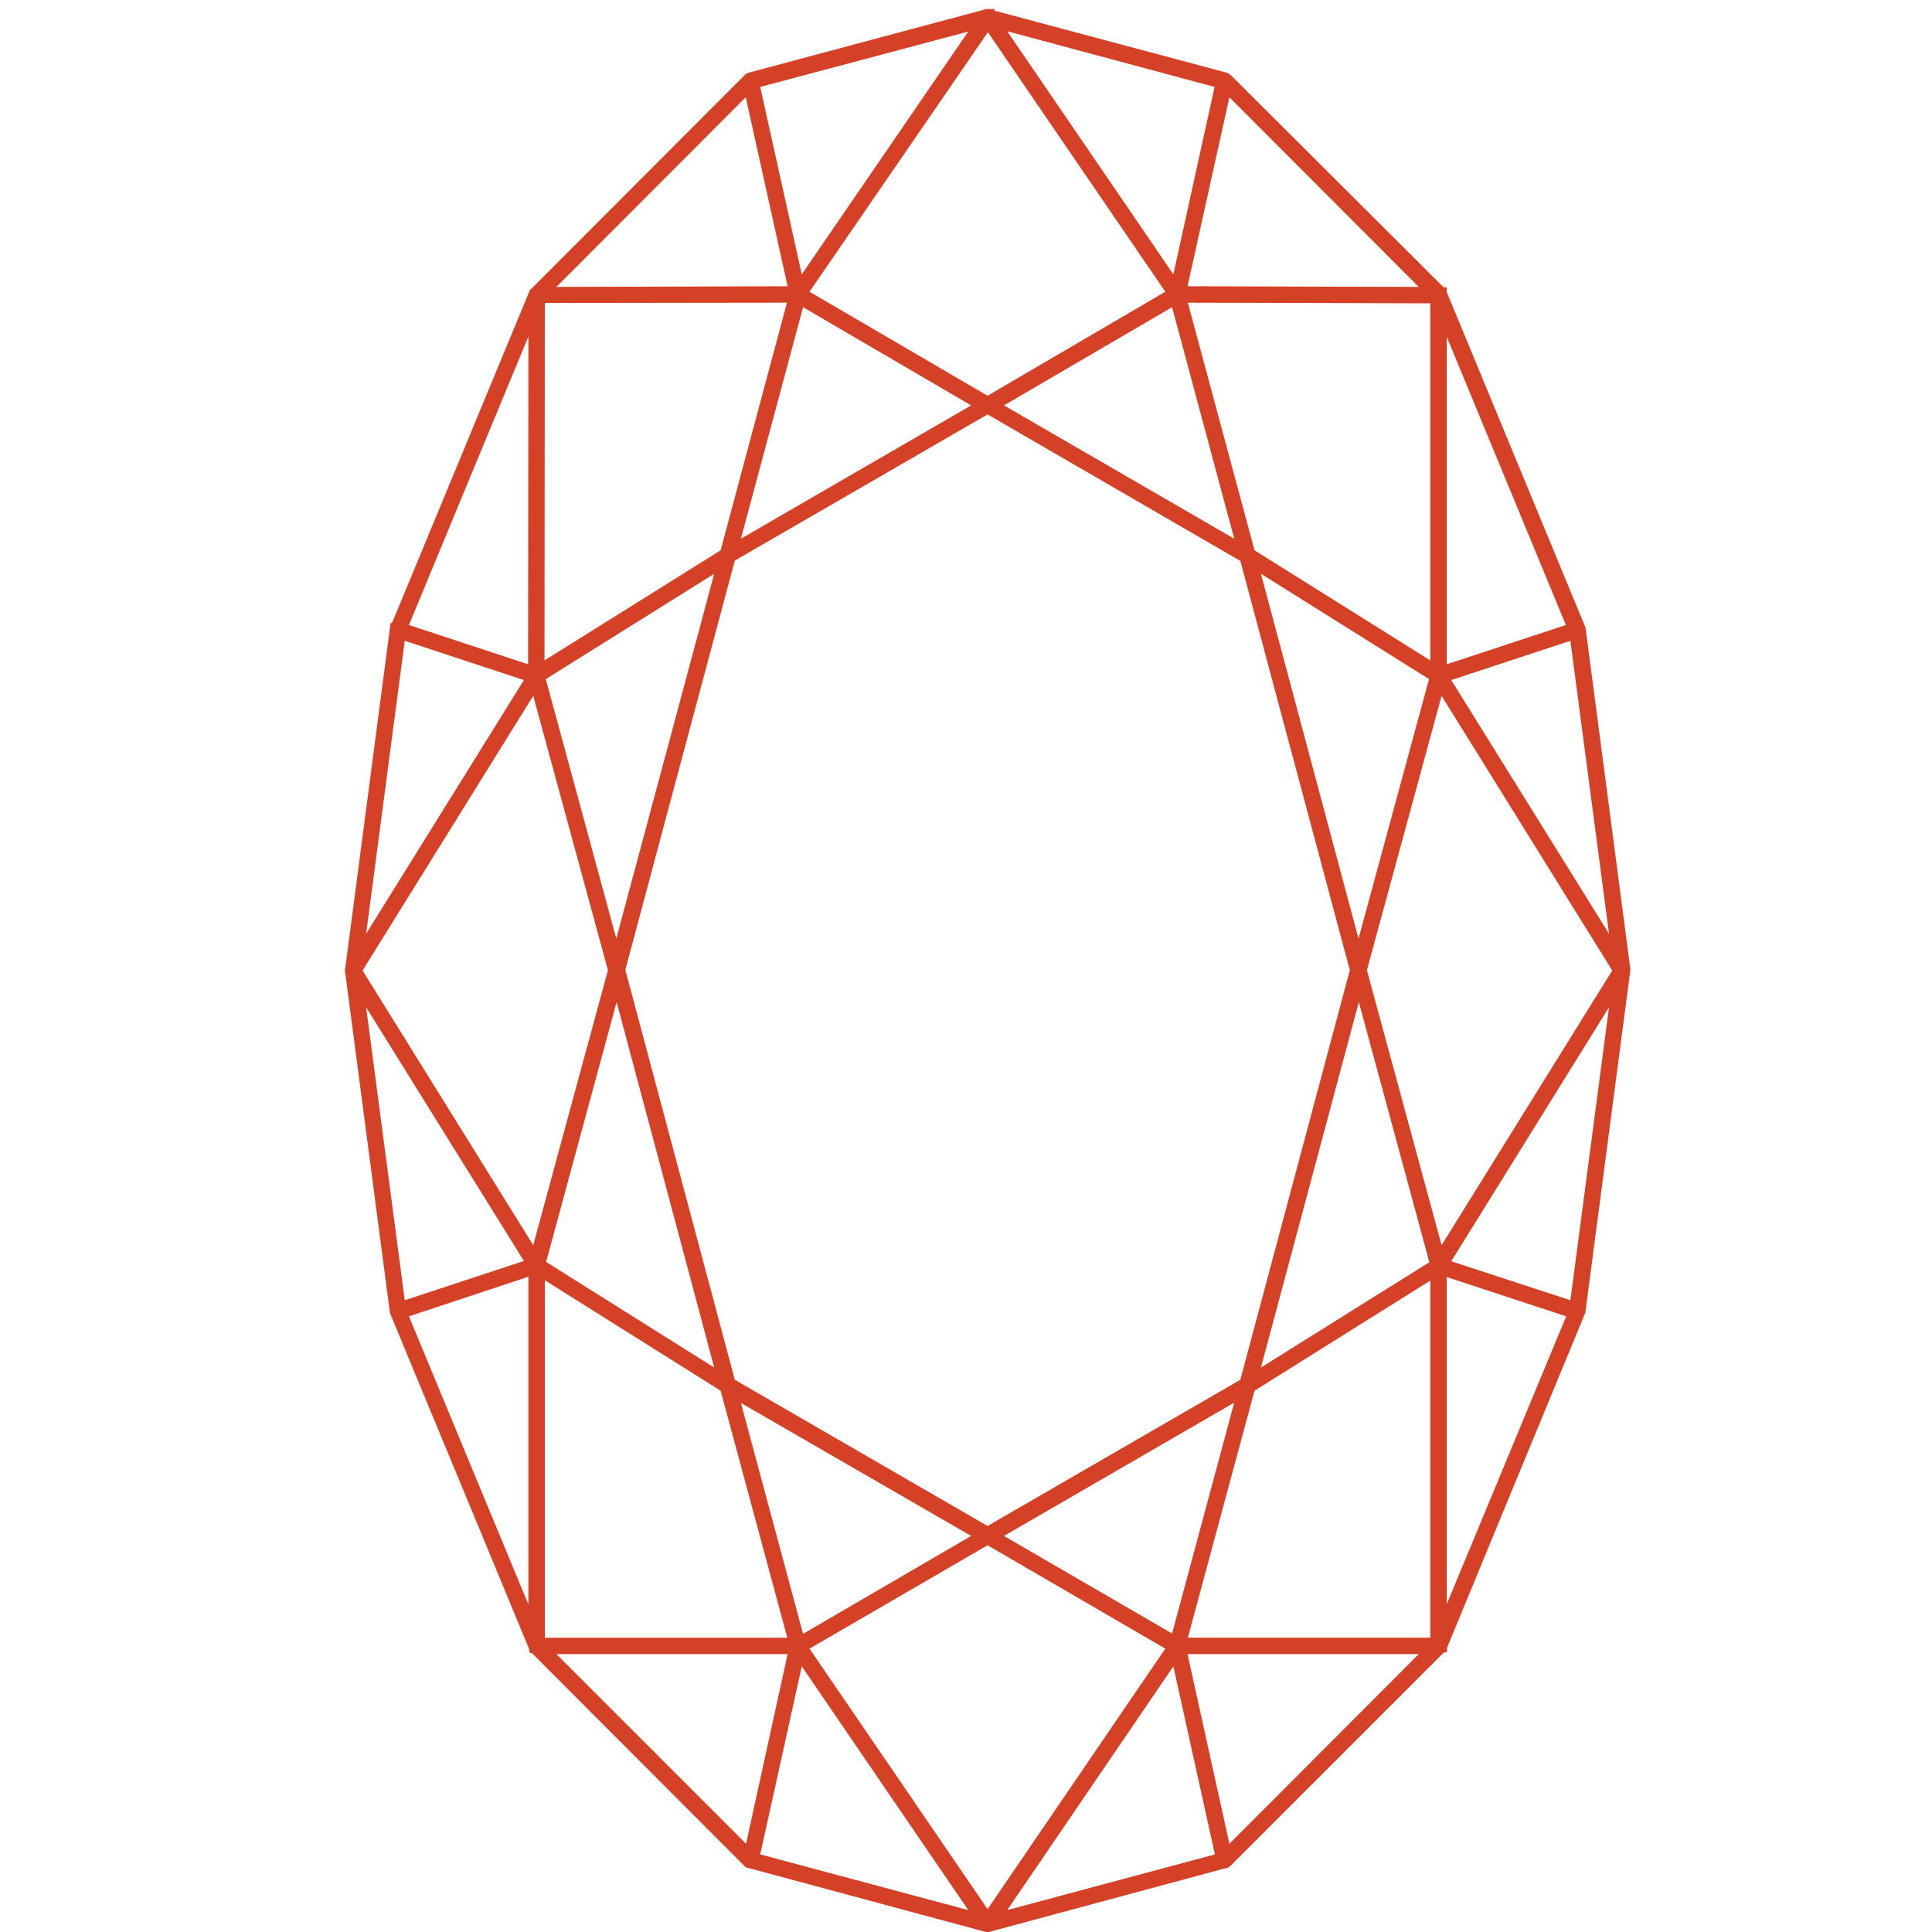 <?xml version="1.0" encoding="utf-8"?>
<!-- Generator: Adobe Illustrator 23.0.3, SVG Export Plug-In . SVG Version: 6.00 Build 0)  -->
<svg version="1.1" id="Layer_1" xmlns="http://www.w3.org/2000/svg" xmlns:xlink="http://www.w3.org/1999/xlink" x="0px" y="0px"
	 viewBox="0 0 600 600" style="enable-background:new 0 0 600 600;" xml:space="preserve">
<style type="text/css">
	.st0{fill-rule:evenodd;clip-rule:evenodd;fill:#D54126;}
</style>
<path class="st0" d="M449.4,511.7v1.3l-1.1,0.3l-66.2,66.2c-0.4,0.4-0.9,0.7-1.5,0.7L307.1,600l-0.9,0l-74.6-20.1l-0.4-0.4l-66-66.1
	h-0.6l-0.4-1.6l-43-103.8l-0.1-0.3l-14-106.5l0.1-0.3l14.1-107.4l0.4,0l1.2-2.8L164.6,90l0.5-0.4l66-66.1c0.3-0.4,0.8-0.7,1.3-0.9
	l74-19.8h2.4l0,0.5l71.9,19.2c0.5,0.1,1,0.4,1.4,0.7l66.2,66l1,0l0,1.5l43.1,104.2l13.9,105.9c0,0.2,0,0.4,0,0.7l-13.9,105.7
	c0,0.3-0.1,0.6-0.2,0.8L449.4,511.7L449.4,511.7z M440.6,513.7l-71.8,0l13,58.9L440.6,513.7L440.6,513.7z M236.1,575.9l64.6,17.3
	L249,517.5L236.1,575.9L236.1,575.9z M244.6,513.7l-71.8,0l58.9,58.9L244.6,513.7L244.6,513.7z M162.7,211.2l-37-12.2l-12,91
	L162.7,211.2L162.7,211.2z M127,194.1l37,12.2l0.1-101.8L127,194.1L127,194.1z M164.1,396.5L127,408.8l37.1,89.5L164.1,396.5
	L164.1,396.5z M162.7,391.6l-49-78.8l12,91L162.7,391.6L162.7,391.6z M377.2,27L312.8,9.7l51.6,75.5L377.2,27L377.2,27z M368.8,88.9
	l71.8,0.2l-58.8-58.9L368.8,88.9L368.8,88.9z M172.8,89.1l71.8-0.2l-13-58.7L172.8,89.1L172.8,89.1z M169.6,391.9l52.2,32.8
	l-30.3-113.5L169.6,391.9L169.6,391.9z M221.8,178.2l-52.3,32.7l21.9,80.6L221.8,178.2L221.8,178.2z M391.6,178.2l30.3,113.3
	l21.9-80.6L391.6,178.2L391.6,178.2z M419.2,301.3l-34-127.1l-78.5-45.5l-78.5,45.4l-34,127.1l34,127.3l78.5,45.4l78.5-45.4
	L419.2,301.3L419.2,301.3z M391.6,424.7l52.3-32.7l-21.9-80.8L391.6,424.7L391.6,424.7z M389.6,170.9l54.6,34.2l0-110.9L368.9,94
	L389.6,170.9L389.6,170.9z M311.8,125.9l71.5,41.4L364,95.4L311.8,125.9L311.8,125.9z M230.1,167.3l71.5-41.4l-52.2-30.5
	L230.1,167.3L230.1,167.3z M223.8,170.9L244.4,94l-75.2,0.1l-0.1,111L223.8,170.9L223.8,170.9z M169.2,397.6l0,111l75.3,0
	l-20.7-76.7L169.2,397.6L169.2,397.6z M301.6,477l-71.5-41.3l19.3,71.7L301.6,477L301.6,477z M311.8,477l52.2,30.3l19.3-71.7
	L311.8,477L311.8,477z M444.2,397.7l-54.6,34.2l-20.7,76.7l75.3,0V397.7L444.2,397.7z M450.7,211.2l49,78.8l-12-91L450.7,211.2
	L450.7,211.2z M449.3,104.6l0,101.7l37-12.2L449.3,104.6L449.3,104.6z M500.7,301.4l-53-85.3l-23.2,85.2l23.2,85.4L500.7,301.4
	L500.7,301.4z M251.4,90.6l55.3,32.3l55.2-32.3L306.8,10L251.4,90.6L251.4,90.6z M249,85.2l51.7-75.4L236.1,27L249,85.2L249,85.2z
	 M188.8,301.3l-23.2-85.2l-53,85.3l53,85.3L188.8,301.3L188.8,301.3z M306.7,479.9L251.4,512l55.3,80.9l55.2-80.9L306.7,479.9
	L306.7,479.9z M364.4,517.5l-51.6,75.7l64.5-17.3L364.4,517.5L364.4,517.5z M486.4,408.8l-37.1-12.2l0,101.6L486.4,408.8
	L486.4,408.8z M450.7,391.7l37,12.1l12-91L450.7,391.7z"/>
</svg>
